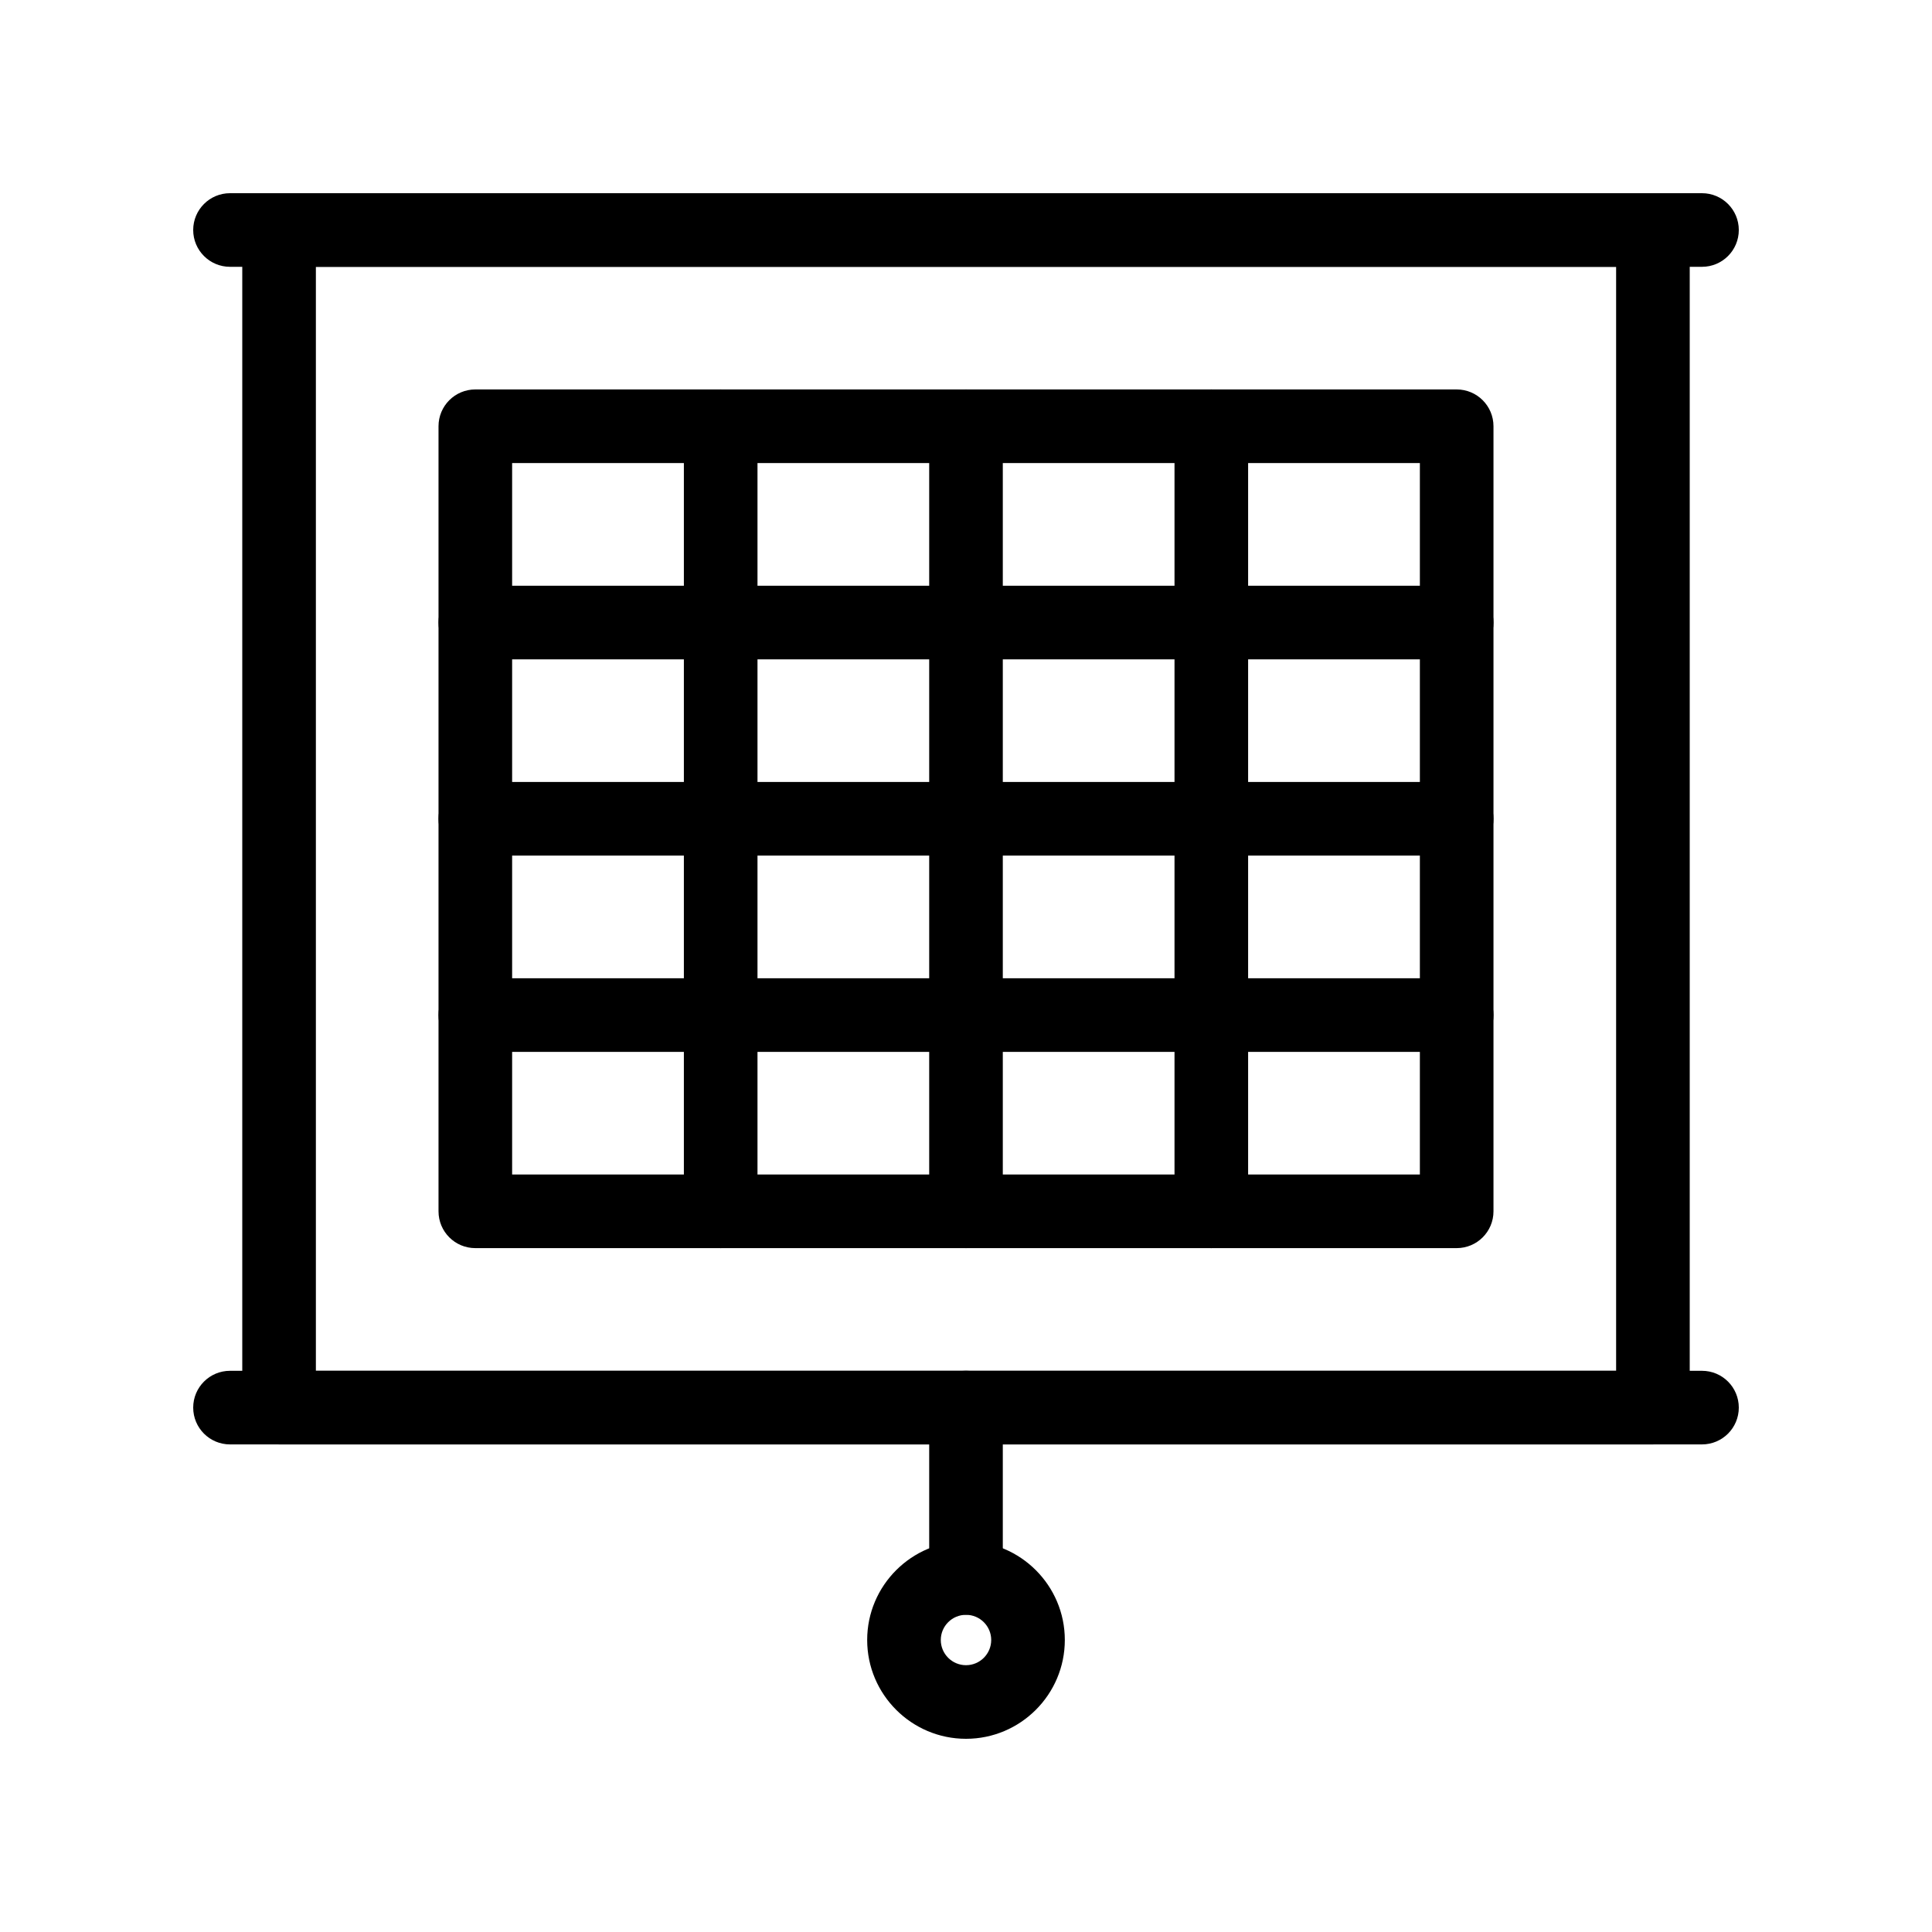 <svg xmlns="http://www.w3.org/2000/svg" data-name="data table" viewBox="-4 -4 40 40" x="0px" y="0px" fill="currentColor"><path d="M31.238,1.524H.762c-.421,0-.762-.341-.762-.762S.341,0,.762,0H31.238c.421,0,.762,.341,.762,.762s-.341,.762-.762,.762Z"/><path d="M31.238,25.905H.762c-.421,0-.762-.341-.762-.762s.341-.762,.762-.762H31.238c.421,0,.762,.341,.762,.762s-.341,.762-.762,.762Z"/><path d="M30.222,25.905H1.778c-.421,0-.762-.341-.762-.762V.762c0-.421,.341-.762,.762-.762H30.222c.421,0,.762,.341,.762,.762V25.143c0,.421-.341,.762-.762,.762Zm-27.683-1.524H29.46V1.524H2.54V24.381Z"/><path d="M16,32c-1.128,0-2.046-.918-2.046-2.046,0-1.127,.918-2.045,2.046-2.045s2.046,.918,2.046,2.045c0,1.128-.918,2.046-2.046,2.046Zm0-2.567c-.288,0-.522,.234-.522,.521,0,.288,.234,.522,.522,.522s.522-.234,.522-.522c0-.287-.234-.521-.522-.521Z"/><path d="M16,29.43c-.421,0-.762-.341-.762-.762v-3.526c0-.421,.341-.762,.762-.762s.762,.341,.762,.762v3.526c0,.421-.341,.762-.762,.762Z"/><path d="M26.159,21.841H5.841c-.421,0-.762-.341-.762-.762V4.825c0-.421,.341-.762,.762-.762H26.159c.421,0,.762,.341,.762,.762V21.079c0,.421-.341,.762-.762,.762Zm-19.556-1.524H25.397V5.587H6.603v14.73Z"/><path d="M10.921,21.841c-.421,0-.762-.341-.762-.762V4.825c0-.421,.341-.762,.762-.762s.762,.341,.762,.762V21.079c0,.421-.341,.762-.762,.762Z"/><path d="M16,21.841c-.421,0-.762-.341-.762-.762V4.825c0-.421,.341-.762,.762-.762s.762,.341,.762,.762V21.079c0,.421-.341,.762-.762,.762Z"/><path d="M21.079,21.841c-.421,0-.762-.341-.762-.762V4.825c0-.421,.341-.762,.762-.762s.762,.341,.762,.762V21.079c0,.421-.341,.762-.762,.762Z"/><path d="M26.159,9.651H5.841c-.421,0-.762-.341-.762-.762s.341-.762,.762-.762H26.159c.421,0,.762,.341,.762,.762s-.341,.762-.762,.762Z"/><path d="M26.159,13.714H5.841c-.421,0-.762-.341-.762-.762s.341-.762,.762-.762H26.159c.421,0,.762,.341,.762,.762s-.341,.762-.762,.762Z"/><path d="M26.159,17.778H5.841c-.421,0-.762-.341-.762-.762s.341-.762,.762-.762H26.159c.421,0,.762,.341,.762,.762s-.341,.762-.762,.762Z"/></svg>
